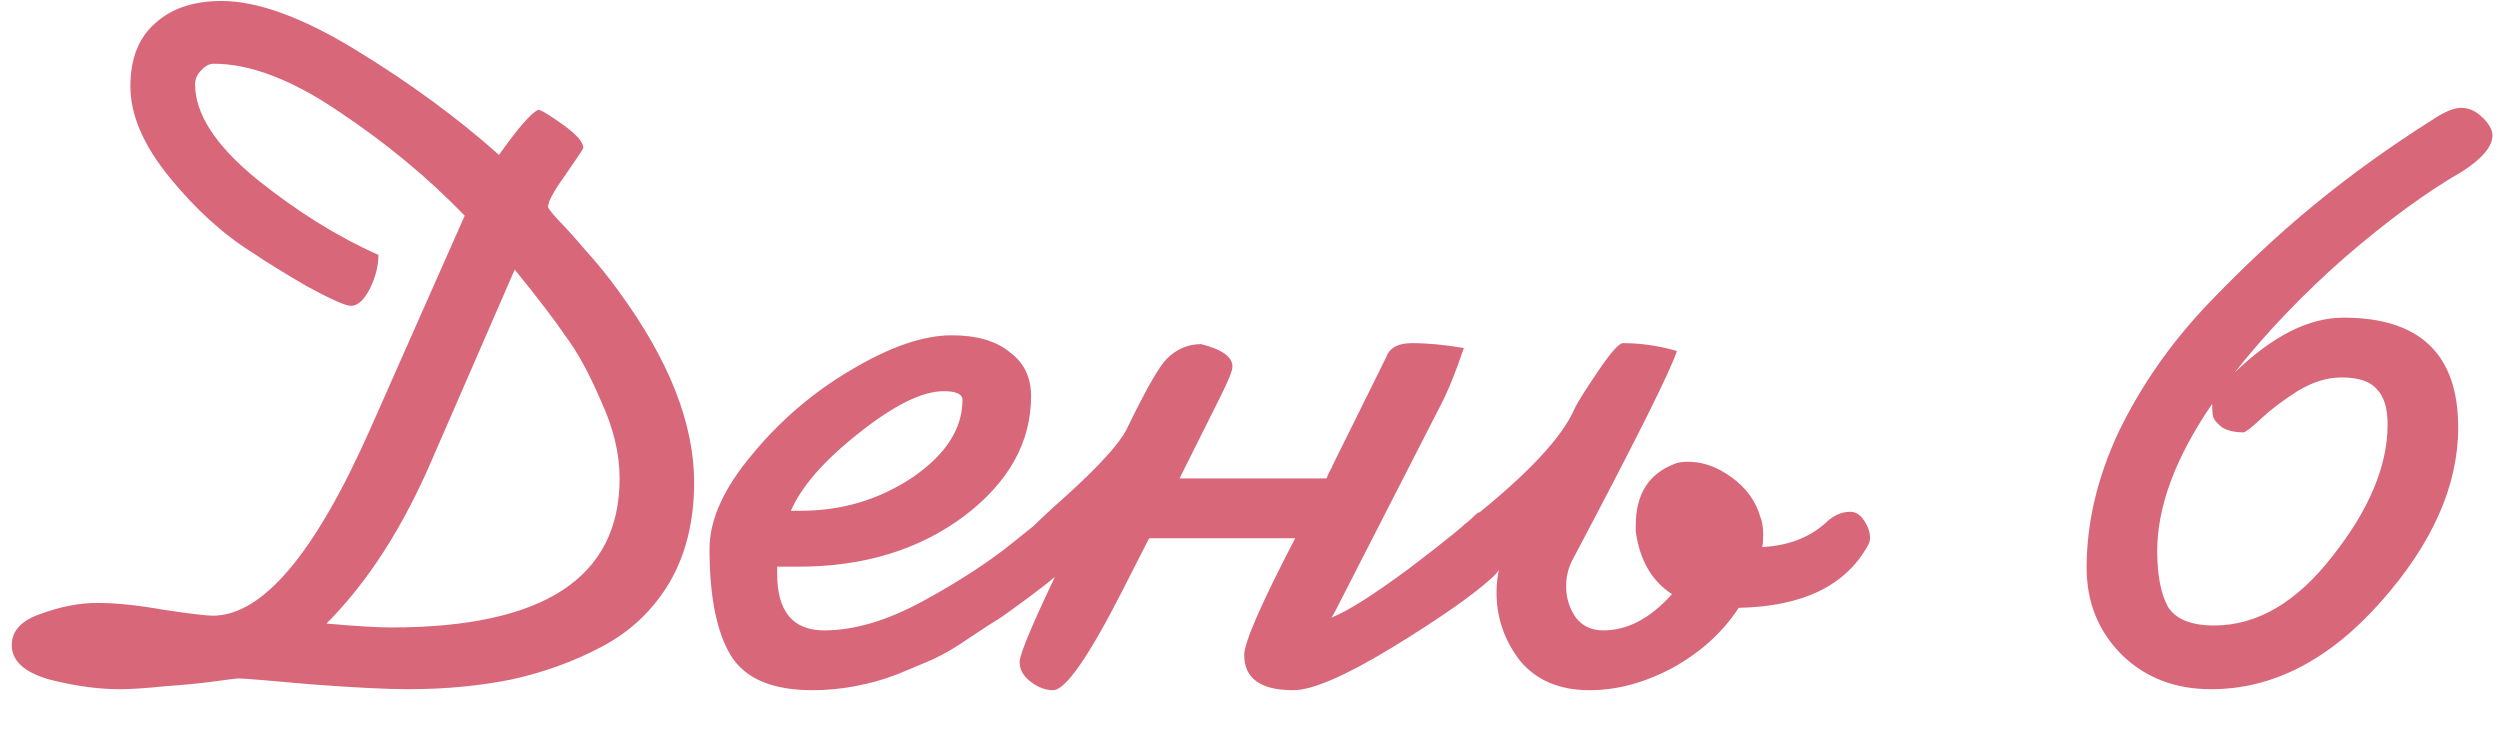 <?xml version="1.0" encoding="UTF-8"?> <svg xmlns="http://www.w3.org/2000/svg" width="51" height="15" viewBox="0 0 51 15" fill="none"> <path d="M12.64 9.76C12.64 9.253 12.513 8.727 12.26 8.18C12.02 7.62 11.78 7.18 11.54 6.86C11.313 6.527 10.967 6.073 10.5 5.5L8.82 9.36C8.22 10.76 7.5 11.88 6.66 12.72C7.247 12.773 7.687 12.8 7.98 12.8C11.087 12.8 12.64 11.787 12.64 9.76ZM14.16 9.84C14.16 10.627 13.993 11.307 13.66 11.88C13.327 12.44 12.873 12.873 12.3 13.18C11.727 13.487 11.107 13.713 10.44 13.86C9.787 13.993 9.08 14.06 8.32 14.06C7.893 14.06 7.233 14.027 6.34 13.96C5.46 13.88 4.967 13.84 4.86 13.84C4.833 13.84 4.673 13.86 4.38 13.9C4.087 13.94 3.747 13.973 3.36 14C2.973 14.04 2.667 14.06 2.44 14.06C2 14.06 1.52 13.993 1 13.86C0.493 13.713 0.24 13.48 0.24 13.16C0.24 12.867 0.44 12.653 0.84 12.52C1.24 12.373 1.62 12.3 1.98 12.3C2.367 12.3 2.82 12.347 3.34 12.44C3.873 12.52 4.207 12.56 4.34 12.56C5.353 12.56 6.42 11.3 7.54 8.78L9.48 4.4C8.733 3.627 7.88 2.92 6.92 2.28C5.96 1.627 5.107 1.3 4.36 1.3C4.267 1.3 4.18 1.347 4.1 1.44C4.02 1.52 3.98 1.613 3.98 1.72C3.98 2.32 4.393 2.96 5.22 3.64C6.047 4.307 6.88 4.827 7.72 5.2C7.72 5.427 7.66 5.66 7.54 5.9C7.42 6.127 7.293 6.24 7.16 6.24C7.053 6.24 6.753 6.107 6.26 5.84C5.78 5.56 5.413 5.333 5.16 5.16C4.56 4.787 3.993 4.273 3.46 3.62C2.927 2.967 2.66 2.347 2.66 1.76C2.66 1.2 2.827 0.773 3.16 0.48C3.493 0.173 3.947 0.02 4.52 0.02C5.253 0.02 6.167 0.353 7.26 1.02C8.353 1.687 9.327 2.4 10.18 3.16C10.567 2.613 10.833 2.307 10.98 2.24C11.033 2.24 11.2 2.34 11.48 2.54C11.76 2.74 11.9 2.9 11.9 3.02C11.9 3.033 11.78 3.213 11.54 3.56C11.3 3.893 11.18 4.113 11.18 4.22C11.18 4.247 11.247 4.333 11.38 4.48C11.513 4.613 11.7 4.82 11.94 5.1C12.193 5.38 12.42 5.66 12.62 5.94C13.647 7.34 14.16 8.64 14.16 9.84ZM19.634 8.16C19.634 8.04 19.507 7.98 19.254 7.98C18.814 7.98 18.234 8.267 17.514 8.84C16.807 9.4 16.347 9.927 16.134 10.42H16.334C17.174 10.42 17.934 10.193 18.614 9.74C19.294 9.273 19.634 8.747 19.634 8.16ZM21.894 11.06C21.894 11.367 21.747 11.62 21.454 11.82C21.414 11.86 21.26 11.98 20.994 12.18C20.74 12.367 20.547 12.507 20.414 12.6C20.28 12.68 20.074 12.813 19.794 13C19.527 13.187 19.28 13.333 19.054 13.44C18.84 13.533 18.587 13.64 18.294 13.76C18.014 13.867 17.727 13.947 17.434 14C17.154 14.053 16.867 14.08 16.574 14.08C15.76 14.08 15.207 13.847 14.914 13.38C14.62 12.9 14.474 12.173 14.474 11.2C14.474 10.6 14.767 9.953 15.354 9.26C15.927 8.567 16.6 7.993 17.374 7.54C18.16 7.073 18.84 6.84 19.414 6.84C19.92 6.84 20.314 6.953 20.594 7.18C20.887 7.393 21.034 7.693 21.034 8.08C21.034 9.027 20.574 9.847 19.654 10.54C18.734 11.22 17.614 11.56 16.294 11.56H15.854V11.7C15.854 12.473 16.174 12.86 16.814 12.86C17.427 12.86 18.1 12.66 18.834 12.26C19.567 11.86 20.18 11.46 20.674 11.06C21.167 10.66 21.42 10.46 21.434 10.46C21.54 10.46 21.64 10.54 21.734 10.7C21.84 10.847 21.894 10.967 21.894 11.06ZM30.782 10.86V10.96C30.782 11.307 30.662 11.587 30.422 11.8C30.022 12.16 29.342 12.633 28.382 13.22C27.436 13.793 26.769 14.08 26.382 14.08C25.715 14.08 25.382 13.84 25.382 13.36C25.382 13.107 25.729 12.313 26.422 10.98H23.442L22.902 12.04C22.209 13.4 21.735 14.08 21.482 14.08C21.335 14.08 21.189 14.027 21.042 13.92C20.882 13.8 20.802 13.667 20.802 13.52V13.48C20.829 13.28 21.089 12.667 21.582 11.64L21.162 11.96C20.829 11.96 20.662 11.727 20.662 11.26C20.662 11.14 21.015 10.767 21.722 10.14C22.416 9.513 22.835 9.053 22.982 8.76C23.369 7.96 23.642 7.48 23.802 7.32C24.002 7.12 24.235 7.02 24.502 7.02C24.929 7.127 25.142 7.28 25.142 7.48C25.142 7.56 25.062 7.76 24.902 8.08L24.062 9.76H27.062C27.076 9.72 27.096 9.673 27.122 9.62C27.162 9.553 27.182 9.513 27.182 9.5L28.282 7.28C28.349 7.093 28.522 7 28.802 7C29.122 7 29.476 7.033 29.862 7.1C29.702 7.58 29.542 7.973 29.382 8.28L27.222 12.5L27.162 12.6C27.495 12.467 28.022 12.133 28.742 11.6C29.462 11.053 29.922 10.68 30.122 10.48C30.149 10.453 30.202 10.44 30.282 10.44C30.616 10.44 30.782 10.58 30.782 10.86ZM38.109 11.12C37.656 11.947 36.776 12.373 35.469 12.4C35.149 12.893 34.702 13.3 34.129 13.62C33.556 13.927 32.989 14.08 32.429 14.08C31.816 14.08 31.342 13.88 31.009 13.48C30.689 13.067 30.529 12.6 30.529 12.08C30.529 11.907 30.549 11.74 30.589 11.58V11.56L30.069 11.94C29.936 11.94 29.829 11.873 29.749 11.74C29.656 11.593 29.609 11.44 29.609 11.28C29.609 11.013 29.722 10.8 29.949 10.64C31.149 9.693 31.876 8.92 32.129 8.32C32.196 8.187 32.356 7.933 32.609 7.56C32.862 7.187 33.029 7 33.109 7C33.469 7 33.836 7.053 34.209 7.16C34.076 7.573 33.362 9 32.069 11.44C31.989 11.6 31.949 11.773 31.949 11.96C31.949 12.2 32.016 12.413 32.149 12.6C32.282 12.773 32.469 12.86 32.709 12.86C33.202 12.86 33.669 12.613 34.109 12.12C33.696 11.853 33.449 11.427 33.369 10.84V10.72C33.369 10.08 33.636 9.66 34.169 9.46C34.222 9.433 34.316 9.42 34.449 9.42C34.742 9.42 35.036 9.527 35.329 9.74C35.622 9.953 35.816 10.22 35.909 10.54C35.949 10.633 35.969 10.753 35.969 10.9C35.969 11.02 35.962 11.107 35.949 11.16C36.469 11.133 36.896 10.973 37.229 10.68C37.389 10.52 37.562 10.44 37.749 10.44C37.856 10.44 37.949 10.5 38.029 10.62C38.109 10.74 38.149 10.86 38.149 10.98C38.149 11.02 38.136 11.067 38.109 11.12ZM48.707 8.66C48.707 8.327 48.634 8.087 48.487 7.94C48.354 7.78 48.114 7.7 47.767 7.7C47.474 7.7 47.174 7.793 46.867 7.98C46.574 8.167 46.327 8.353 46.127 8.54C45.927 8.727 45.807 8.82 45.767 8.82C45.567 8.82 45.414 8.78 45.307 8.7C45.214 8.62 45.16 8.553 45.147 8.5C45.134 8.433 45.127 8.347 45.127 8.24C44.38 9.333 44.007 10.333 44.007 11.24C44.007 11.733 44.081 12.113 44.227 12.38C44.387 12.633 44.7 12.76 45.167 12.76C46.047 12.76 46.854 12.287 47.587 11.34C48.334 10.393 48.707 9.5 48.707 8.66ZM50.847 2.76C50.847 2.987 50.641 3.233 50.227 3.5C49.507 3.913 48.714 4.493 47.847 5.24C46.994 5.987 46.24 6.773 45.587 7.6C46.361 6.853 47.1 6.48 47.807 6.48C49.367 6.48 50.147 7.227 50.147 8.72C50.147 9.907 49.62 11.093 48.567 12.28C47.514 13.467 46.361 14.06 45.107 14.06C44.374 14.06 43.767 13.827 43.287 13.36C42.807 12.88 42.567 12.287 42.567 11.58C42.567 10.673 42.781 9.76 43.207 8.84C43.647 7.92 44.234 7.067 44.967 6.28C45.714 5.493 46.461 4.793 47.207 4.18C47.954 3.567 48.761 2.987 49.627 2.44C49.867 2.28 50.06 2.2 50.207 2.2C50.367 2.2 50.514 2.267 50.647 2.4C50.781 2.533 50.847 2.653 50.847 2.76Z" fill="#D8677A"></path> </svg> 